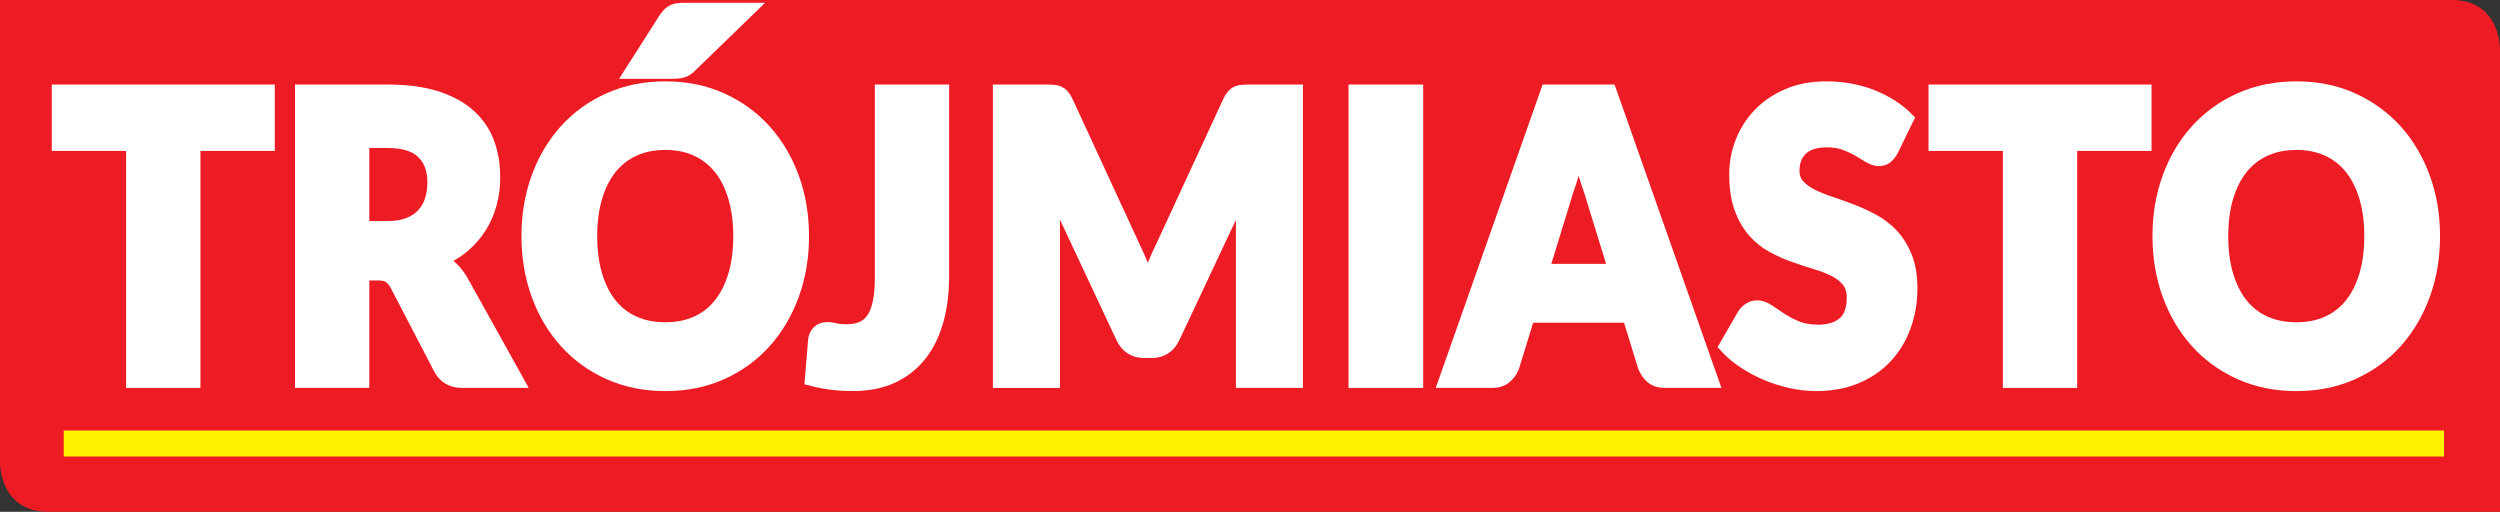 <?xml version="1.0" encoding="utf-8"?>
<!-- Generator: Adobe Illustrator 16.0.3, SVG Export Plug-In . SVG Version: 6.00 Build 0)  -->
<!DOCTYPE svg PUBLIC "-//W3C//DTD SVG 1.1//EN" "http://www.w3.org/Graphics/SVG/1.1/DTD/svg11.dtd">
<svg version="1.1" id="Layer_1" xmlns="http://www.w3.org/2000/svg" xmlns:xlink="http://www.w3.org/1999/xlink" x="0px" y="0px"
	 width="288.533px" height="59.066px" viewBox="0 0 288.533 59.066" enable-background="new 0 0 288.533 59.066"
	 xml:space="preserve">
<rect x="0" y="0" width="288.533" height="59.066" fill="#333333" stroke="none"/>
<g>
	<path fill="#ED1C24" d="M0,0v53.51c0,0,0,5.557,5.557,5.557h282.976V5.557c0,0,0-5.557-5.557-5.557H0z"/>
</g>
<line fill="none" stroke="#FFF200" stroke-width="3" stroke-miterlimit="10" x1="7.354" y1="51.187" x2="282.078" y2="51.187"/>
<polygon fill="none" stroke="#FFFFFF" stroke-width="1.5" stroke-miterlimit="17.425" points="30.962,10.507 6.726,10.507 
	6.726,16.67 15.307,16.67 15.307,44.018 22.382,44.018 22.382,16.67 30.962,16.67 "/>
<g>
	<path fill="none" stroke="#FFFFFF" stroke-width="1.5" stroke-miterlimit="17.425" d="M53.257,32.356
		c-0.321-0.537-0.684-1.001-1.088-1.392c-0.405-0.392-0.838-0.717-1.298-0.978c0.99-0.414,1.866-0.943,2.627-1.587
		c0.76-0.644,1.398-1.376,1.915-2.197c0.516-0.819,0.907-1.713,1.172-2.679s0.397-1.993,0.397-3.082
		c0-1.426-0.223-2.745-0.669-3.956c-0.447-1.211-1.162-2.262-2.146-3.151c-0.983-0.889-2.253-1.583-3.809-2.082
		c-1.556-0.497-3.436-0.746-5.641-0.746h-9.92v33.511h7.074V31.62h1.8c0.544,0,0.963,0.097,1.256,0.287
		c0.293,0.192,0.558,0.495,0.795,0.909l5.065,9.729c0.516,0.981,1.368,1.473,2.554,1.473h6.404L53.257,32.356z M41.871,26.262
		v-9.937h2.846c1.828,0,3.178,0.414,4.05,1.242s1.309,1.978,1.309,3.45c0,0.735-0.098,1.422-0.293,2.058
		c-0.196,0.638-0.51,1.193-0.942,1.668c-0.433,0.476-0.988,0.848-1.664,1.116c-0.677,0.268-1.497,0.402-2.46,0.402H41.871z"/>
	<path fill="none" stroke="#FFFFFF" stroke-width="1.5" stroke-miterlimit="17.425" d="M79.289,1.076
		c-0.32,0-0.603,0.008-0.847,0.023c-0.245,0.015-0.461,0.057-0.649,0.126c-0.188,0.068-0.362,0.177-0.522,0.322
		c-0.161,0.146-0.325,0.342-0.492,0.587l-3.956,6.21h4.73c0.236,0,0.449-0.009,0.638-0.023s0.367-0.046,0.534-0.092
		c0.168-0.046,0.328-0.115,0.481-0.207s0.313-0.222,0.481-0.391l6.76-6.556H79.289z M84.793,31.746
		c-0.391,1.327-0.951,2.45-1.685,3.37s-1.629,1.622-2.69,2.105c-1.06,0.481-2.267,0.724-3.62,0.724
		c-1.367,0-2.585-0.242-3.652-0.724c-1.067-0.483-1.967-1.186-2.7-2.105c-0.732-0.92-1.294-2.043-1.685-3.37
		c-0.39-1.326-0.586-2.824-0.586-4.496c0-1.655,0.196-3.146,0.586-4.473c0.391-1.327,0.953-2.45,1.685-3.37
		c0.733-0.92,1.633-1.625,2.7-2.116c1.067-0.49,2.285-0.735,3.652-0.735c1.354,0,2.561,0.245,3.62,0.735
		c1.062,0.491,1.957,1.196,2.69,2.116s1.294,2.043,1.685,3.37c0.391,1.326,0.586,2.817,0.586,4.473
		C85.379,28.922,85.184,30.42,84.793,31.746z M91.481,20.512c-0.761-2.085-1.831-3.896-3.213-5.429
		c-1.381-1.532-3.045-2.74-4.992-3.623c-1.946-0.881-4.105-1.321-6.478-1.321s-4.534,0.437-6.488,1.311
		c-1.953,0.874-3.624,2.078-5.012,3.611c-1.389,1.533-2.463,3.343-3.224,5.428c-0.76,2.085-1.14,4.339-1.14,6.762
		c0,2.424,0.38,4.678,1.14,6.763c0.761,2.085,1.835,3.897,3.224,5.438c1.388,1.541,3.059,2.749,5.012,3.623
		c1.954,0.874,4.116,1.312,6.488,1.312s4.531-0.438,6.478-1.312c1.947-0.874,3.611-2.082,4.992-3.623
		c1.382-1.541,2.452-3.354,3.213-5.438c0.76-2.085,1.141-4.339,1.141-6.763C92.622,24.844,92.241,22.597,91.481,20.512z"/>
	<path fill="none" stroke="#FFFFFF" stroke-width="1.5" stroke-miterlimit="17.425" d="M108.792,10.507h-7.073v21.527
		c0,1.15-0.084,2.116-0.252,2.898c-0.167,0.782-0.418,1.414-0.753,1.897s-0.758,0.828-1.267,1.035
		c-0.51,0.207-1.105,0.311-1.79,0.311c-0.488,0-0.907-0.042-1.256-0.127c-0.349-0.084-0.642-0.126-0.879-0.126
		c-0.46,0-0.816,0.122-1.067,0.367s-0.397,0.567-0.439,0.967l-0.376,4.53c0.837,0.215,1.643,0.368,2.417,0.46
		c0.774,0.093,1.559,0.139,2.354,0.139c1.758,0,3.286-0.304,4.583-0.908c1.298-0.606,2.376-1.457,3.234-2.554
		c0.857-1.097,1.5-2.411,1.926-3.944c0.425-1.533,0.638-3.235,0.638-5.106V10.507z"/>
	<path fill="none" stroke="#FFFFFF" stroke-width="1.5" stroke-miterlimit="17.425" d="M144.226,10.507
		c-0.308,0-0.576,0.008-0.807,0.022c-0.229,0.015-0.436,0.062-0.616,0.138c-0.183,0.077-0.347,0.196-0.492,0.357
		c-0.147,0.16-0.29,0.387-0.43,0.678l-7.827,16.929c-0.293,0.583-0.569,1.195-0.827,1.84c-0.258,0.644-0.506,1.303-0.743,1.978
		c-0.237-0.659-0.485-1.303-0.743-1.932s-0.527-1.234-0.806-1.817l-7.849-16.997c-0.14-0.291-0.282-0.518-0.429-0.678
		c-0.146-0.161-0.311-0.28-0.492-0.357c-0.182-0.076-0.387-0.123-0.618-0.138c-0.229-0.015-0.499-0.022-0.805-0.022h-5.399v33.511
		h6.236V24.743c0-0.444-0.014-0.932-0.042-1.46c-0.027-0.53-0.063-1.069-0.104-1.622l8.1,17.273
		c0.251,0.537,0.589,0.942,1.015,1.219c0.427,0.276,0.911,0.414,1.455,0.414h0.964c0.544,0,1.027-0.138,1.453-0.414
		c0.427-0.276,0.765-0.682,1.016-1.219l8.1-17.228c-0.056,0.537-0.094,1.066-0.115,1.587c-0.021,0.521-0.03,1.005-0.03,1.449v19.274
		h6.236V10.507H144.226z"/>
	
		<rect x="156.39" y="10.506" fill="none" stroke="#FFFFFF" stroke-width="1.5" stroke-miterlimit="17.425" width="7.116" height="33.512"/>
	<path fill="none" stroke="#FFFFFF" stroke-width="1.5" stroke-miterlimit="17.425" d="M185.813,10.506h-7.242l-11.804,33.512h5.525
		c0.586,0,1.077-0.172,1.476-0.518c0.396-0.345,0.673-0.732,0.826-1.162l1.8-5.842h11.596l1.8,5.842
		c0.195,0.491,0.481,0.894,0.858,1.208c0.376,0.314,0.872,0.472,1.486,0.472h5.482L185.813,10.506z M178.027,31.206l2.805-9.131
		c0.209-0.583,0.433-1.272,0.67-2.07c0.236-0.797,0.461-1.663,0.67-2.599c0.236,0.92,0.474,1.775,0.712,2.565
		c0.236,0.789,0.46,1.475,0.67,2.058l2.825,9.177H178.027z"/>
	<path fill="none" stroke="#FFFFFF" stroke-width="1.5" stroke-miterlimit="17.425" d="M220.125,13.703
		c-0.544-0.552-1.162-1.046-1.852-1.482c-0.691-0.438-1.435-0.813-2.229-1.127c-0.796-0.315-1.636-0.553-2.521-0.714
		c-0.888-0.16-1.798-0.241-2.732-0.241c-1.674,0-3.16,0.279-4.458,0.84c-1.298,0.559-2.393,1.307-3.286,2.242
		c-0.893,0.935-1.57,2.001-2.03,3.196c-0.461,1.196-0.69,2.423-0.69,3.681c0,1.563,0.195,2.879,0.586,3.944s0.904,1.955,1.539,2.668
		c0.634,0.713,1.355,1.288,2.166,1.726c0.809,0.437,1.639,0.805,2.491,1.104c0.85,0.299,1.681,0.571,2.489,0.816
		c0.81,0.245,1.531,0.529,2.166,0.851c0.636,0.322,1.148,0.729,1.539,1.22c0.391,0.49,0.586,1.127,0.586,1.908
		c0,1.35-0.355,2.335-1.067,2.956c-0.711,0.621-1.709,0.932-2.993,0.932c-0.949,0-1.772-0.146-2.469-0.438
		c-0.698-0.291-1.316-0.613-1.854-0.966c-0.537-0.354-1.018-0.675-1.444-0.966c-0.426-0.291-0.847-0.438-1.266-0.438
		c-0.321,0-0.617,0.088-0.89,0.266c-0.272,0.176-0.491,0.394-0.659,0.654l-2.093,3.635c0.6,0.658,1.305,1.257,2.113,1.794
		c0.81,0.537,1.675,1.001,2.596,1.392s1.874,0.693,2.856,0.908c0.984,0.215,1.95,0.322,2.899,0.322c1.729,0,3.275-0.287,4.636-0.862
		c1.361-0.575,2.505-1.365,3.433-2.369c0.928-1.005,1.636-2.182,2.124-3.531c0.488-1.349,0.733-2.798,0.733-4.347
		c0-1.396-0.196-2.587-0.586-3.576c-0.391-0.989-0.904-1.829-1.539-2.519c-0.635-0.69-1.36-1.258-2.177-1.702
		c-0.816-0.445-1.65-0.832-2.501-1.161c-0.852-0.33-1.686-0.629-2.501-0.897c-0.816-0.269-1.542-0.563-2.176-0.886
		c-0.637-0.322-1.148-0.705-1.539-1.149c-0.392-0.445-0.586-1.005-0.586-1.68c0-1.058,0.324-1.896,0.973-2.518
		s1.636-0.933,2.962-0.933c0.767,0,1.451,0.111,2.051,0.334c0.601,0.223,1.134,0.472,1.602,0.747
		c0.468,0.276,0.886,0.525,1.256,0.748s0.715,0.333,1.036,0.333c0.362,0,0.658-0.092,0.89-0.275c0.23-0.185,0.45-0.46,0.659-0.828
		L220.125,13.703z"/>
	<polygon fill="none" stroke="#FFFFFF" stroke-width="1.5" stroke-miterlimit="17.425" points="247.564,10.507 223.327,10.507 
		223.327,16.67 231.908,16.67 231.908,44.018 238.983,44.018 238.983,16.67 247.564,16.67 	"/>
	<path fill="none" stroke="#FFFFFF" stroke-width="1.5" stroke-miterlimit="17.425" d="M273.036,31.746
		c-0.391,1.327-0.952,2.45-1.685,3.37c-0.733,0.92-1.629,1.622-2.69,2.105c-1.06,0.481-2.267,0.724-3.62,0.724
		c-1.368,0-2.585-0.242-3.652-0.724c-1.067-0.483-1.968-1.186-2.7-2.105s-1.294-2.043-1.686-3.37
		c-0.39-1.326-0.586-2.824-0.586-4.496c0-1.655,0.196-3.146,0.586-4.473c0.392-1.327,0.953-2.45,1.686-3.37s1.633-1.625,2.7-2.116
		c1.067-0.49,2.284-0.735,3.652-0.735c1.354,0,2.561,0.245,3.62,0.735c1.062,0.491,1.957,1.196,2.69,2.116
		c0.732,0.92,1.294,2.043,1.685,3.37c0.39,1.326,0.586,2.817,0.586,4.473C273.622,28.922,273.425,30.42,273.036,31.746z
		 M279.723,20.512c-0.762-2.085-1.831-3.896-3.213-5.429c-1.382-1.532-3.046-2.74-4.992-3.623c-1.946-0.881-4.105-1.321-6.478-1.321
		c-2.373,0-4.535,0.437-6.488,1.311s-3.624,2.078-5.013,3.611s-2.463,3.343-3.224,5.428c-0.76,2.085-1.141,4.339-1.141,6.762
		c0,2.424,0.381,4.678,1.141,6.763c0.761,2.085,1.835,3.897,3.224,5.438s3.06,2.749,5.013,3.623s4.115,1.312,6.488,1.312
		c2.372,0,4.531-0.438,6.478-1.312s3.61-2.082,4.992-3.623s2.451-3.354,3.213-5.438c0.76-2.085,1.141-4.339,1.141-6.763
		C280.864,24.844,280.483,22.597,279.723,20.512z"/>
</g>
<g>
	<path fill="#FFFFFF" d="M30.962,16.671h-8.581v27.347h-7.075V16.671H6.726v-6.164h24.237V16.671z"/>
	<path fill="#FFFFFF" d="M59.741,44.018h-6.405c-1.186,0-2.038-0.49-2.554-1.472l-5.065-9.729c-0.237-0.414-0.502-0.717-0.795-0.908
		c-0.293-0.191-0.711-0.288-1.255-0.288h-1.8v12.397h-7.074V10.507h9.921c2.205,0,4.084,0.249,5.641,0.747
		c1.556,0.499,2.825,1.192,3.809,2.082c0.984,0.889,1.699,1.939,2.146,3.15c0.446,1.212,0.669,2.53,0.669,3.956
		c0,1.089-0.132,2.116-0.397,3.082s-0.656,1.859-1.172,2.68c-0.517,0.82-1.155,1.553-1.916,2.196
		c-0.76,0.645-1.636,1.173-2.626,1.587c0.46,0.261,0.893,0.587,1.298,0.978c0.404,0.392,0.767,0.855,1.088,1.392L59.741,44.018z
		 M44.713,26.262c0.963,0,1.782-0.134,2.459-0.402s1.231-0.641,1.664-1.116c0.433-0.475,0.746-1.03,0.942-1.667
		c0.195-0.636,0.293-1.322,0.293-2.059c0-1.472-0.436-2.622-1.308-3.45s-2.222-1.242-4.05-1.242h-2.847v9.937H44.713z"/>
	<path fill="#FFFFFF" d="M92.58,27.251c0,2.423-0.38,4.677-1.141,6.762s-1.831,3.898-3.213,5.439
		c-1.381,1.541-3.045,2.748-4.991,3.622c-1.947,0.874-4.106,1.312-6.479,1.312s-4.534-0.438-6.488-1.312
		c-1.954-0.874-3.624-2.081-5.012-3.622c-1.389-1.541-2.463-3.354-3.224-5.439c-0.76-2.085-1.141-4.339-1.141-6.762
		s0.38-4.677,1.141-6.763c0.761-2.085,1.835-3.895,3.224-5.428c1.388-1.533,3.059-2.737,5.012-3.611
		c1.954-0.874,4.116-1.311,6.488-1.311s4.531,0.44,6.479,1.322c1.946,0.882,3.61,2.09,4.991,3.623
		c1.382,1.533,2.452,3.343,3.213,5.428S92.58,24.844,92.58,27.251z M85.338,27.251c0-1.656-0.196-3.147-0.587-4.474
		s-0.952-2.45-1.685-3.37s-1.629-1.625-2.689-2.115c-1.061-0.491-2.268-0.736-3.621-0.736c-1.367,0-2.585,0.245-3.652,0.736
		c-1.067,0.49-1.967,1.195-2.699,2.115c-0.733,0.92-1.295,2.044-1.685,3.37c-0.391,1.326-0.586,2.817-0.586,4.474
		c0,1.671,0.195,3.17,0.586,4.496c0.39,1.326,0.952,2.449,1.685,3.369c0.732,0.92,1.632,1.622,2.699,2.104
		c1.067,0.483,2.285,0.725,3.652,0.725c1.354,0,2.561-0.241,3.621-0.725c1.061-0.482,1.957-1.185,2.689-2.104
		s1.294-2.043,1.685-3.369S85.338,28.922,85.338,27.251z M86.406,1.076l-6.761,6.556c-0.167,0.169-0.328,0.299-0.481,0.391
		s-0.313,0.161-0.481,0.207c-0.167,0.046-0.346,0.077-0.533,0.092c-0.188,0.016-0.401,0.023-0.639,0.023h-4.73l3.956-6.21
		c0.167-0.245,0.331-0.44,0.492-0.587c0.16-0.146,0.334-0.253,0.522-0.321C77.939,1.157,78.156,1.115,78.4,1.1
		c0.244-0.015,0.526-0.023,0.848-0.023H86.406z"/>
	<path fill="#FFFFFF" d="M108.78,31.874c0,1.87-0.213,3.572-0.639,5.105s-1.067,2.849-1.926,3.944
		c-0.858,1.097-1.936,1.947-3.233,2.554c-1.298,0.605-2.825,0.908-4.584,0.908c-0.795,0-1.58-0.046-2.354-0.138
		c-0.774-0.093-1.58-0.245-2.417-0.461l0.376-4.53c0.042-0.398,0.188-0.721,0.44-0.966c0.251-0.245,0.606-0.368,1.067-0.368
		c0.236,0,0.529,0.042,0.879,0.126c0.349,0.085,0.767,0.127,1.256,0.127c0.684,0,1.279-0.104,1.789-0.311s0.932-0.552,1.267-1.035
		s0.586-1.115,0.753-1.897c0.168-0.782,0.252-1.748,0.252-2.898V10.507h7.074V31.874z"/>
	<path fill="#FFFFFF" d="M149.592,10.507v33.511h-6.237V24.743c0-0.444,0.011-0.927,0.031-1.448c0.021-0.521,0.06-1.051,0.115-1.587
		l-8.1,17.227c-0.251,0.537-0.59,0.943-1.015,1.219c-0.426,0.276-0.911,0.414-1.455,0.414h-0.963c-0.544,0-1.029-0.138-1.454-0.414
		c-0.426-0.275-0.765-0.682-1.016-1.219l-8.1-17.273c0.042,0.553,0.076,1.093,0.104,1.622c0.027,0.529,0.042,1.016,0.042,1.46
		v19.274h-6.237V10.507h5.399c0.308,0,0.576,0.008,0.807,0.022c0.229,0.016,0.436,0.062,0.617,0.139
		c0.181,0.076,0.346,0.195,0.492,0.356s0.289,0.387,0.429,0.678l7.849,16.997c0.279,0.583,0.548,1.188,0.806,1.817
		s0.506,1.272,0.743,1.932c0.237-0.674,0.484-1.334,0.743-1.978c0.258-0.645,0.533-1.257,0.826-1.84l7.828-16.929
		c0.14-0.291,0.282-0.517,0.43-0.678c0.146-0.161,0.31-0.28,0.491-0.356c0.182-0.077,0.388-0.123,0.617-0.139
		c0.23-0.015,0.499-0.022,0.807-0.022H149.592z"/>
	<path fill="#FFFFFF" d="M163.448,44.018h-7.116V10.507h7.116V44.018z"/>
	<path fill="#FFFFFF" d="M197.542,44.018h-5.483c-0.614,0-1.109-0.157-1.486-0.472c-0.377-0.313-0.663-0.717-0.858-1.207l-1.8-5.843
		H176.32l-1.801,5.843c-0.153,0.429-0.429,0.816-0.826,1.161s-0.89,0.518-1.476,0.518h-5.525l11.805-33.511h7.241L197.542,44.018z
		 M186.303,31.207l-2.826-9.178c-0.209-0.582-0.433-1.269-0.669-2.059c-0.237-0.789-0.475-1.645-0.712-2.564
		c-0.209,0.936-0.433,1.802-0.67,2.6c-0.237,0.797-0.46,1.487-0.67,2.069l-2.805,9.132H186.303z"/>
	<path fill="#FFFFFF" d="M218.262,17.314c-0.209,0.368-0.429,0.645-0.659,0.828s-0.527,0.276-0.89,0.276
		c-0.321,0-0.667-0.111-1.036-0.334c-0.37-0.222-0.788-0.472-1.256-0.747c-0.468-0.276-1.001-0.525-1.601-0.748
		c-0.601-0.222-1.284-0.333-2.052-0.333c-1.325,0-2.313,0.311-2.961,0.932c-0.649,0.62-0.974,1.46-0.974,2.519
		c0,0.675,0.195,1.234,0.586,1.679s0.903,0.828,1.538,1.149c0.635,0.322,1.36,0.618,2.177,0.886c0.816,0.269,1.65,0.567,2.501,0.897
		c0.852,0.33,1.686,0.717,2.502,1.161c0.815,0.445,1.541,1.012,2.177,1.702c0.635,0.689,1.147,1.529,1.538,2.519
		s0.586,2.182,0.586,3.576c0,1.549-0.244,2.998-0.732,4.348c-0.489,1.349-1.197,2.526-2.125,3.53s-2.071,1.794-3.432,2.369
		c-1.361,0.574-2.906,0.862-4.637,0.862c-0.949,0-1.915-0.107-2.898-0.322s-1.937-0.518-2.857-0.908
		c-0.921-0.392-1.786-0.854-2.595-1.392c-0.81-0.537-1.515-1.135-2.114-1.794l2.093-3.634c0.168-0.261,0.388-0.479,0.659-0.656
		c0.272-0.176,0.568-0.264,0.89-0.264c0.419,0,0.841,0.146,1.267,0.437s0.907,0.613,1.444,0.966
		c0.537,0.354,1.154,0.675,1.853,0.966c0.697,0.292,1.521,0.438,2.47,0.438c1.283,0,2.281-0.311,2.992-0.932
		c0.712-0.621,1.067-1.606,1.067-2.955c0-0.782-0.195-1.419-0.586-1.909c-0.391-0.491-0.903-0.897-1.538-1.219
		c-0.635-0.322-1.357-0.606-2.166-0.852c-0.81-0.245-1.64-0.518-2.491-0.816c-0.851-0.299-1.682-0.667-2.49-1.104
		c-0.81-0.438-1.531-1.013-2.166-1.726c-0.636-0.713-1.148-1.602-1.539-2.668c-0.391-1.065-0.586-2.381-0.586-3.944
		c0-1.257,0.23-2.484,0.691-3.68c0.46-1.196,1.137-2.262,2.03-3.197c0.893-0.936,1.988-1.683,3.285-2.242
		c1.298-0.56,2.784-0.84,4.458-0.84c0.936,0,1.846,0.08,2.731,0.241c0.887,0.161,1.728,0.399,2.522,0.713
		c0.795,0.314,1.538,0.69,2.229,1.127c0.69,0.438,1.308,0.932,1.852,1.483L218.262,17.314z"/>
	<path fill="#FFFFFF" d="M247.439,16.671h-8.582v27.347h-7.074V16.671h-8.581v-6.164h24.237V16.671z"/>
	<path fill="#FFFFFF" d="M280.738,27.251c0,2.423-0.38,4.677-1.141,6.762s-1.831,3.898-3.213,5.439
		c-1.381,1.541-3.045,2.748-4.991,3.622c-1.947,0.874-4.106,1.312-6.479,1.312s-4.534-0.438-6.488-1.312
		c-1.953-0.874-3.624-2.081-5.013-3.622s-2.463-3.354-3.223-5.439c-0.761-2.085-1.141-4.339-1.141-6.762s0.38-4.677,1.141-6.763
		c0.76-2.085,1.834-3.895,3.223-5.428s3.06-2.737,5.013-3.611c1.954-0.874,4.116-1.311,6.488-1.311s4.531,0.44,6.479,1.322
		c1.946,0.882,3.61,2.09,4.991,3.623c1.382,1.533,2.452,3.343,3.213,5.428S280.738,24.844,280.738,27.251z M273.497,27.251
		c0-1.656-0.196-3.147-0.587-4.474s-0.952-2.45-1.685-3.37s-1.629-1.625-2.689-2.115c-1.061-0.491-2.268-0.736-3.621-0.736
		c-1.367,0-2.585,0.245-3.652,0.736c-1.067,0.49-1.967,1.195-2.699,2.115c-0.733,0.92-1.295,2.044-1.686,3.37
		s-0.586,2.817-0.586,4.474c0,1.671,0.195,3.17,0.586,4.496s0.952,2.449,1.686,3.369c0.732,0.92,1.632,1.622,2.699,2.104
		c1.067,0.483,2.285,0.725,3.652,0.725c1.354,0,2.561-0.241,3.621-0.725c1.061-0.482,1.957-1.185,2.689-2.104
		s1.294-2.043,1.685-3.369S273.497,28.922,273.497,27.251z"/>
</g>
</svg>